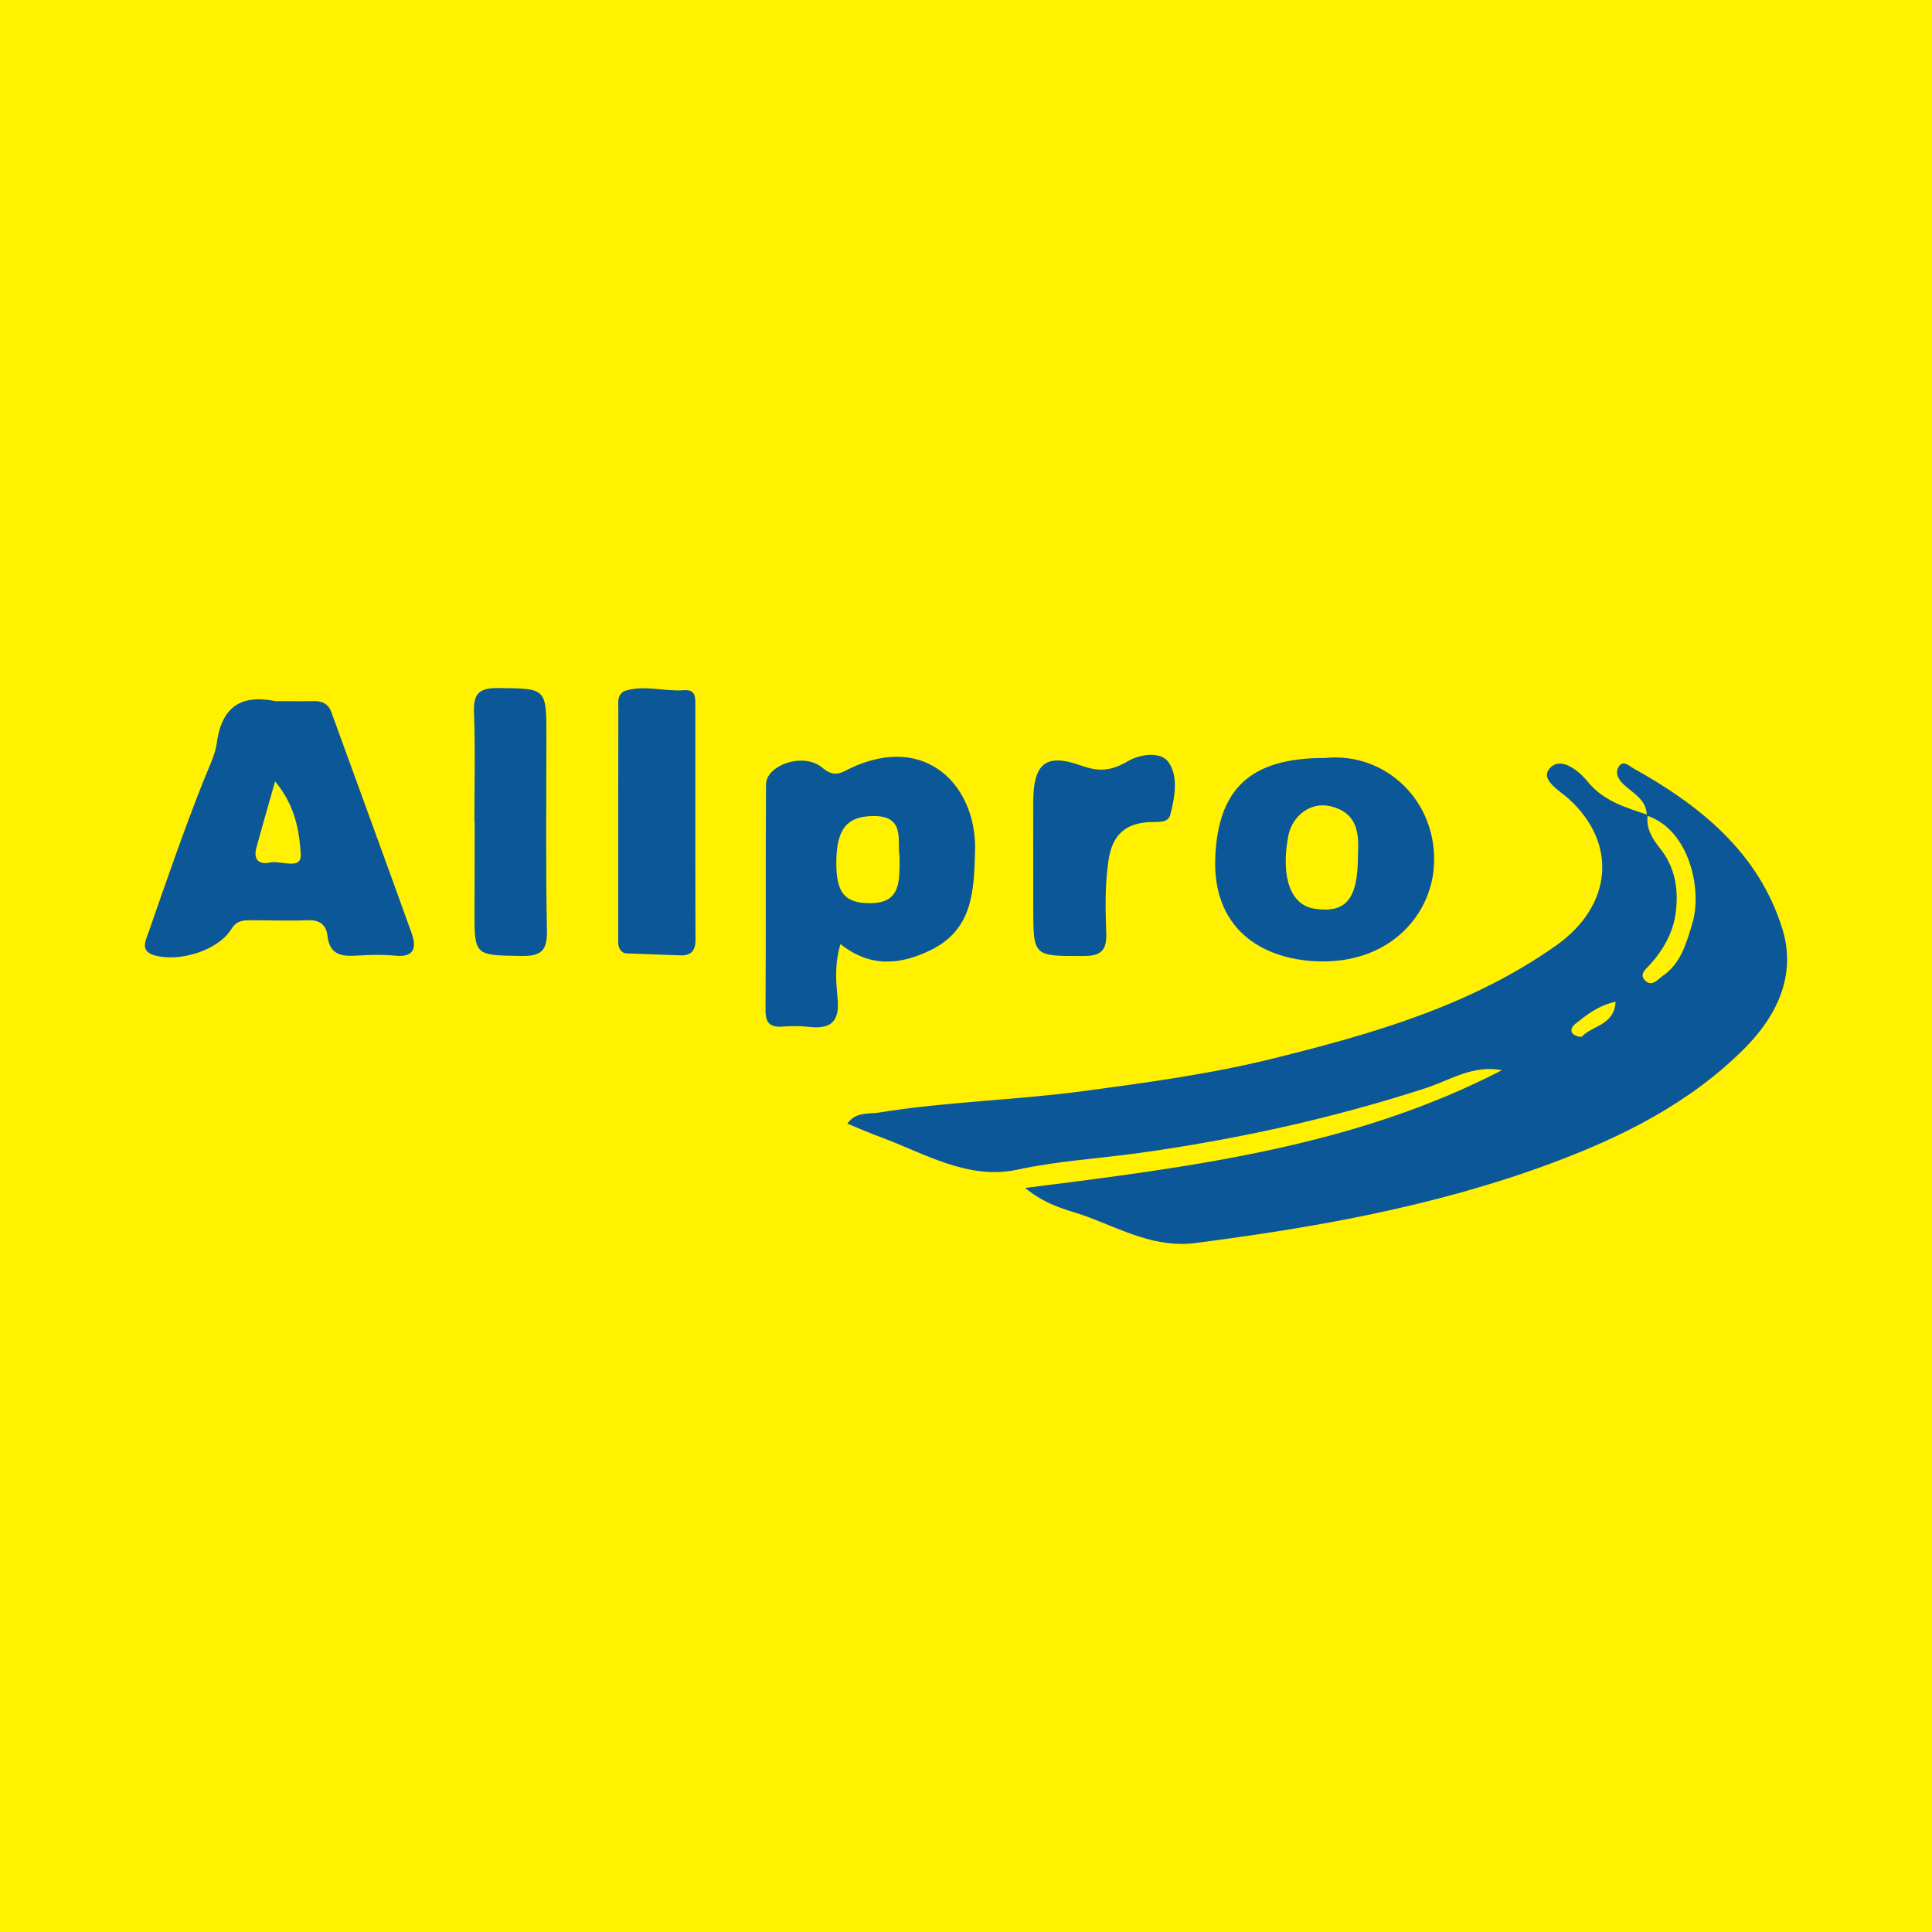 <?xml version="1.0" encoding="utf-8"?>
<!-- Generator: Adobe Illustrator 17.0.0, SVG Export Plug-In . SVG Version: 6.00 Build 0)  -->
<!DOCTYPE svg PUBLIC "-//W3C//DTD SVG 1.1//EN" "http://www.w3.org/Graphics/SVG/1.1/DTD/svg11.dtd">
<svg version="1.1" id="Layer_1" xmlns="http://www.w3.org/2000/svg" xmlns:xlink="http://www.w3.org/1999/xlink" x="0px" y="0px"
	 width="200px" height="200px" viewBox="0 0 200 200" enable-background="new 0 0 200 200" xml:space="preserve">
<rect fill="#FFF100" width="200" height="200"/>
<g>
	<path fill="#0C5797" d="M184.503,96.134c-2.457-7.884-8.488-12.741-15.433-16.605c-0.463-0.257-1.032-0.905-1.512-0.148
		c-0.33,0.52-0.131,1.141,0.327,1.627c0.967,1.025,2.499,1.623,2.592,3.315c-2.24-0.748-4.489-1.409-6.103-3.388
		c-0.988-1.212-2.787-2.634-3.916-1.431c-1.111,1.183,0.986,2.329,1.923,3.177c5.143,4.656,4.497,11.112-1.289,15.196
		c-8.866,6.26-19.034,9.152-29.276,11.695c-6.455,1.602-13.106,2.503-19.747,3.389c-7.023,0.937-14.11,1.081-21.098,2.214
		c-1.1,0.178-2.344-0.114-3.259,1.143c1.258,0.511,2.334,0.983,3.434,1.39c4.601,1.703,9.066,4.478,14.191,3.371
		c4.181-0.903,8.41-1.141,12.608-1.725c10.052-1.4,19.903-3.556,29.566-6.686c2.567-0.832,5.011-2.48,7.959-1.876
		c-15.235,7.884-31.982,10.005-49.354,12.184c2.462,2.004,4.688,2.302,6.66,3.058c3.486,1.337,6.959,3.156,10.89,2.651
		c12.602-1.617,25.089-3.849,37.038-8.303c7.309-2.724,14.276-6.226,19.876-11.837C183.971,105.148,185.993,100.916,184.503,96.134z
		 M163.762,107.296c-0.113,0.118-0.79-0.078-0.973-0.311c-0.252-0.321-0.06-0.725,0.301-1.009c1.197-0.942,2.383-1.896,4.154-2.273
		C167.106,106.135,164.853,106.157,163.762,107.296z M175.198,95.555c-0.606,2.026-1.189,4.196-3.073,5.465
		c-0.403,0.271-1.063,1.154-1.752,0.551c-0.791-0.692,0.026-1.26,0.433-1.712c1.402-1.556,2.407-3.342,2.667-5.391
		c0.303-2.385-0.042-4.681-1.653-6.679c-0.753-0.935-1.417-2.01-1.264-3.335C174.859,85.928,176.243,92.063,175.198,95.555z"/>
	<path fill="#0C5797" d="M34.3,73.72c-0.323-0.89-0.973-1.162-1.854-1.142c-1.097,0.025-2.195,0.006-3.928,0.006
		c-2.929-0.595-5.507,0.002-6.081,4.37c-0.152,1.157-0.854,2.58-1.358,3.847c-2.059,5.178-3.873,10.455-5.703,15.721
		c-0.279,0.802-0.931,1.938,0.625,2.376c2.597,0.732,6.584-0.518,7.936-2.701c0.538-0.869,1.165-0.934,1.958-0.933
		c1.996,0.001,3.994,0.077,5.986-0.002c1.235-0.049,1.9,0.507,2.021,1.615c0.221,2.023,1.524,2.148,3.121,2.043
		c1.292-0.085,2.604-0.116,3.888,0.012c2.036,0.204,2.216-0.891,1.694-2.346C39.864,88.955,37.069,81.342,34.3,73.72z M27.938,89.29
		c-1.148,0.245-1.721-0.32-1.401-1.51c0.58-2.154,1.206-4.296,1.939-6.893c2.092,2.508,2.509,5.149,2.66,7.54
		C31.243,90.125,29.066,89.049,27.938,89.29z"/>
	<path fill="#0C5797" d="M96.33,98.362c4.42-2.16,4.496-6.189,4.608-10.326c0.177-6.537-4.987-12.292-12.986-8.472
		c-0.796,0.38-1.527,1.011-2.827-0.09c-1.956-1.657-5.812-0.254-5.826,1.719c-0.055,7.796-0.001,15.592-0.052,23.388
		c-0.009,1.332,0.491,1.779,1.747,1.694c0.895-0.06,1.808-0.083,2.696,0.021c2.241,0.262,3.256-0.451,3.021-2.919
		c-0.165-1.733-0.339-3.551,0.296-5.646C90.045,100.167,93.169,99.907,96.33,98.362z M90.183,84.479
		c3.632-0.142,2.65,2.562,2.94,4.137c-0.008,2.59,0.193,4.91-3.12,4.884c-2.555-0.02-3.449-1.077-3.428-4.248
		C86.598,85.849,87.646,84.578,90.183,84.479z"/>
	<path fill="#0C5797" d="M136.348,99.515c7.384,0.287,11.71-4.646,12.081-9.732c0.496-6.805-5.008-11.965-11.248-11.316
		c-7.742-0.031-11.082,3.196-11.376,10.28C125.502,96.038,130.477,99.286,136.348,99.515z M133.337,86.658
		c0.393-2.228,2.351-3.704,4.434-3.187c2.956,0.734,2.895,3.116,2.802,5.099c0.003,4.536-1.251,5.979-4.468,5.505
		C133.629,93.71,132.586,90.915,133.337,86.658z"/>
	<path fill="#0C5797" d="M106.962,93.874c0.001,5.203,0.001,5.098,5.258,5.09c1.956-0.003,2.358-0.764,2.297-2.456
		c-0.089-2.482-0.137-4.951,0.236-7.45c0.394-2.642,1.752-3.846,4.283-3.953c0.8-0.034,1.879,0.112,2.101-0.73
		c0.479-1.816,0.874-3.979-0.17-5.471c-0.814-1.163-2.975-0.821-4.177-0.12c-1.687,0.984-2.922,1.167-4.882,0.466
		c-3.722-1.331-4.947-0.16-4.953,3.859c-0.003,1.994-0.001,3.987,0.004,5.981C106.962,90.684,106.962,92.279,106.962,93.874z"/>
	<path fill="#0C5797" d="M56.564,76.273c0-5.089,0.001-4.993-5.01-5.045c-1.979-0.021-2.559,0.594-2.485,2.536
		c0.142,3.777,0.042,7.564,0.042,11.347c0.009,0,0.018,0,0.026,0c0,1.493,0.002,2.986-0.001,4.48
		c-0.002,1.493-0.007,2.987-0.014,4.48c-0.023,4.917-0.022,4.807,4.846,4.891c2.105,0.036,2.694-0.587,2.651-2.68
		C56.485,89.614,56.564,82.942,56.564,76.273z"/>
	<path fill="#0C5797" d="M70.788,71.451c-2.032,0.153-4.077-0.575-6.106,0.074v0l0,0c0,0,0,0,0,0l0,0
		c-0.001,0-0.084,0.031-0.084,0.031c-0.755,0.446-0.586,1.206-0.588,1.872c-0.017,7.873-0.018,15.746-0.014,23.619
		c0,0.582-0.076,1.216,0.56,1.584c0,0,0.179,0.059,0.179,0.059c1.888,0.069,3.776,0.141,5.665,0.207
		c1.103,0.039,1.6-0.433,1.596-1.603c-0.027-8.095-0.006-16.19-0.016-24.285C71.977,72.232,72.059,71.355,70.788,71.451z"/>
</g>
</svg>

